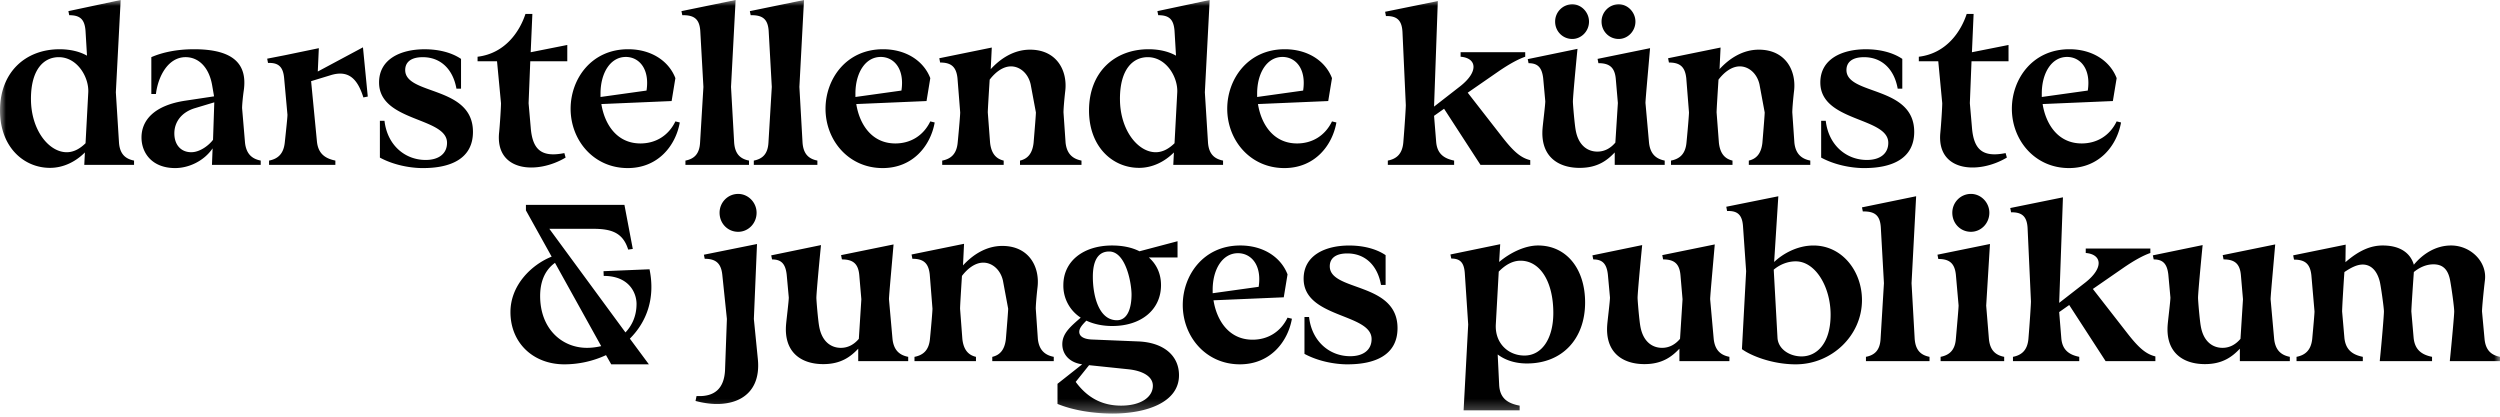 <svg xmlns="http://www.w3.org/2000/svg" width="210" height="35" fill="none" xmlns:v="https://vecta.io/nano"><mask id="A" maskUnits="userSpaceOnUse" x="0" y="0" width="210" height="35"><path d="M210 0H0v34.74h210V0z" fill="#fff"/></mask><g mask="url(#A)"><path d="M51.344 30.604h3.162l-1.598-2.158c1.388-1.385 2.161-3.364 1.651-5.827l-3.865.161.018.396c2.125 0 2.757 1.421 2.757 2.356 0 .971-.351 1.78-.931 2.392l-6.394-8.704h3.689c1.529 0 2.494.324 2.934 1.745l.387-.054-.703-3.705h-8.274v.467l2.161 3.885c-1.669.665-3.461 2.374-3.461 4.658 0 2.572 1.897 4.388 4.532 4.388a8.35 8.35 0 0 0 3.496-.773l.439.773zm-5.972-5.737c0-1.043.298-2.104 1.247-2.788l3.882 6.996c-.386.09-.791.144-1.194.144-2.125 0-3.935-1.619-3.935-4.352zm13.139 8.399l-.088.414c2.951.791 5.568-.234 5.235-3.525l-.334-3.363.264-6.295-4.462.899.07.342c.913 0 1.37.36 1.476 1.331l.387 3.723-.158 4.352c-.088 1.439-.826 2.212-2.389 2.122zm3.496-13.794c.843 0 1.546-.701 1.546-1.601 0-.863-.703-1.582-1.546-1.582-.878 0-1.563.72-1.563 1.582 0 .9.685 1.601 1.563 1.601zm7.15 11.114c1.493 0 2.301-.629 2.934-1.295v1.043h4.198v-.36c-.738-.143-1.212-.557-1.318-1.493l-.298-3.345c0-.305.264-3.147.386-4.604l-4.409.899.071.36c.914 0 1.37.342 1.458 1.313l.175 2.032-.211 3.327c-.351.414-.843.756-1.511.756-.79 0-1.599-.486-1.827-1.834-.088-.486-.228-2.104-.228-2.374 0-.36.228-2.842.387-4.424l-4.181.863.07.342c.756 0 1.124.342 1.23 1.277l.176 1.924c0 .306-.193 1.834-.228 2.266-.193 2.302 1.23 3.327 3.127 3.327zm14.194-.252h5.165v-.36c-.738-.143-1.23-.557-1.335-1.493l-.176-2.554c0-.324.07-1.115.141-1.744.228-1.726-.685-3.525-2.951-3.525-1.352 0-2.477.738-3.303 1.637l.088-1.816-4.409.899.07.36c.914 0 1.353.342 1.458 1.313l.229 2.877c0 .198-.088 1.277-.211 2.536-.088.953-.562 1.367-1.3 1.511v.36h5.164v-.36c-.614-.143-1.036-.557-1.142-1.493l-.193-2.554c0-.252.105-1.906.158-2.751.509-.665 1.142-1.115 1.792-1.115.737 0 1.44.575 1.651 1.511l.439 2.356c0 .198-.088 1.277-.193 2.554-.105.935-.527 1.349-1.142 1.493v.36zM93.45 34.74c2.846 0 5.586-.935 5.586-3.219 0-1.673-1.318-2.751-3.408-2.841l-3.935-.162c-.703-.036-1.036-.288-1.036-.648 0-.324.299-.629.597-.935.615.288 1.353.45 2.178.45 2.424 0 4.093-1.367 4.093-3.435 0-.953-.369-1.745-1.019-2.32h2.407v-1.367l-3.197.845c-.633-.324-1.423-.486-2.301-.486-2.407 0-4.093 1.313-4.093 3.327a3.19 3.19 0 0 0 1.458 2.734c-.843.737-1.546 1.313-1.546 2.23 0 .845.597 1.546 1.669 1.69L88.83 32.24v1.69c1.37.558 3.074.809 4.62.809zm.369-7.841c-1.529 0-2.02-2.068-2.02-3.651 0-1.295.404-2.122 1.37-2.122 1.406 0 1.88 2.662 1.88 3.615 0 1.026-.281 2.158-1.23 2.158zm-3.461 5.179l1.124-1.403 3.285.342c1.229.126 2.073.612 2.073 1.385 0 .953-1.001 1.672-2.67 1.672-1.616 0-2.846-.683-3.812-1.996zm13.79-1.475c2.582 0 4.039-1.924 4.373-3.831l-.368-.09c-.58 1.205-1.669 1.852-2.934 1.852-2.02 0-3.021-1.655-3.285-3.309l5.902-.252.317-1.924c-.545-1.421-2.003-2.428-3.971-2.428-3.109 0-4.83 2.518-4.83 5 0 2.643 1.932 4.982 4.796 4.982zm-2.284-6.259c0-1.726.826-3.076 2.125-3.076 1.09 0 2.02.971 1.739 2.824l-3.864.539v-.288zm11.348 6.259c2.283 0 4.18-.773 4.18-3.039 0-3.902-5.691-3.058-5.691-5.197 0-.612.421-1.079 1.475-1.079 1.528 0 2.548 1.043 2.828 2.644h.387v-2.5c-.826-.557-1.932-.809-3.056-.809-2.021 0-3.83.827-3.83 2.788 0 3.327 5.709 2.895 5.709 5.071 0 .917-.703 1.439-1.792 1.439-1.757 0-3.232-1.259-3.46-3.291h-.387v3.094c1.125.611 2.512.881 3.637.881zm9.731 3.867h4.707v-.396c-1.071-.198-1.669-.665-1.721-1.763l-.123-2.536c.667.504 1.511.756 2.46.756 2.951 0 4.883-2.051 4.883-5.126 0-2.842-1.581-4.784-3.953-4.784-1.054 0-2.283.557-3.267 1.385l.088-1.493-4.181.863.071.342c.755 0 1.088.342 1.141 1.295l.281 4.245-.386 7.212zm2.706-7.23l.245-4.424c.544-.558 1.16-.917 1.826-.917 1.652 0 2.759 1.762 2.759 4.388 0 2.14-.949 3.579-2.425 3.579-1.369 0-2.494-1.043-2.405-2.625zm12.488 3.345c1.494 0 2.301-.629 2.934-1.295v1.043h4.199v-.36c-.739-.143-1.213-.557-1.318-1.493l-.299-3.345c0-.305.264-3.147.387-4.604l-4.409.899.07.36c.914 0 1.37.342 1.458 1.313l.175 2.032-.211 3.327c-.351.414-.842.756-1.51.756-.791 0-1.598-.486-1.827-1.834-.088-.486-.228-2.104-.228-2.374 0-.36.228-2.842.386-4.424l-4.18.863.07.342c.756 0 1.125.342 1.229 1.277l.176 1.924c0 .306-.193 1.834-.228 2.266-.193 2.302 1.229 3.327 3.126 3.327zm12.718.018c3.003 0 5.551-2.41 5.551-5.395 0-2.41-1.651-4.586-4.076-4.586-1.37 0-2.582.701-3.302 1.385l.351-5.521-4.373.881.07.36c.862-.036 1.265.306 1.335 1.259l.264 3.794-.353 6.547c.704.521 2.495 1.277 4.533 1.277zm-1.862-7.949c.527-.45 1.195-.701 1.845-.701 1.669 0 2.933 2.158 2.933 4.478 0 2.464-1.194 3.507-2.441 3.507-1.002 0-1.967-.612-2.021-1.565l-.316-5.719zm7.747 7.679h5.34v-.36c-.738-.143-1.176-.557-1.247-1.511l-.263-4.676.386-7.302-4.55.935.071.342c1.001-.018 1.44.324 1.51 1.313l.264 4.712-.282 4.676c-.052.953-.491 1.367-1.229 1.511v.36zm6.271 0h5.34v-.36c-.737-.143-1.194-.557-1.283-1.511l-.228-2.788.317-5.179-4.41.899.071.36c.913 0 1.371.342 1.475 1.313l.229 2.589c0 .216-.106 1.403-.229 2.806-.071.953-.544 1.367-1.282 1.511v.36zm2.548-10.862c.842 0 1.546-.701 1.546-1.601 0-.863-.704-1.582-1.546-1.582-.88 0-1.565.72-1.565 1.582 0 .9.685 1.601 1.565 1.601zm3.53 10.862h5.568v-.36c-.896-.18-1.44-.611-1.51-1.601l-.176-2.158.843-.593 3.056 4.712h4.182v-.395c-.826-.198-1.441-.774-2.354-1.943l-2.899-3.723 2.6-1.798c.895-.611 1.615-1.007 2.231-1.223v-.377h-5.428v.377c1.334.108 1.564 1.223-.036 2.482l-2.195 1.708.316-8.866-4.426.899.07.36c.914-.018 1.335.342 1.387 1.331l.282 6.151c0 .216-.089 1.655-.212 3.147-.087.953-.562 1.367-1.299 1.511v.36zm16.126.252c1.492 0 2.301-.629 2.933-1.295v1.043h4.198v-.36c-.737-.143-1.212-.557-1.317-1.493l-.299-3.345c0-.305.265-3.147.387-4.604l-4.41.899.071.36c.913 0 1.37.342 1.457 1.313l.176 2.032-.21 3.327c-.352.414-.842.756-1.51.756-.791 0-1.6-.486-1.827-1.834-.089-.486-.228-2.104-.228-2.374 0-.36.228-2.842.386-4.424l-4.182.863.071.342c.755 0 1.124.342 1.23 1.277l.175 1.924c0 .306-.193 1.834-.228 2.266-.193 2.302 1.23 3.327 3.127 3.327zm14.685-.252h4.392v-.36c-.896-.18-1.442-.611-1.546-1.582l-.193-2.23c0-.27.139-2.302.21-3.309.44-.36 1.002-.648 1.651-.648.721 0 1.229.36 1.406 1.403.141.773.334 2.23.334 2.554 0 .306-.193 2.41-.37 4.172H210v-.36c-.737-.143-1.212-.557-1.299-1.511l-.212-2.302c0-.324.141-1.763.247-2.643.176-1.547-1.212-2.896-2.846-2.896-1.282 0-2.372.701-3.127 1.619-.264-.917-1.072-1.619-2.617-1.619-.984 0-1.968.395-3.128 1.403l.019-1.475-4.409.9.069.36c.915 0 1.353.342 1.459 1.312l.263 3.04c0 .198-.087 1.169-.193 2.32-.105.935-.579 1.349-1.317 1.493v.36h5.568v-.36c-.897-.18-1.44-.611-1.546-1.582l-.193-2.23c0-.324.141-2.643.193-3.309.51-.342 1.002-.612 1.494-.63.685-.018 1.229.45 1.475 1.421.088.342.351 2.194.351 2.518 0 .306-.176 2.464-.351 4.172z" fill="#000"/><path d="M4.198 14.1c1.159 0 2.178-.539 2.933-1.295l-.052 1.043h4.181v-.36c-.738-.144-1.195-.558-1.265-1.511l-.264-4.226L10.136 0 5.744.935l.071.342c.913 0 1.3.342 1.37 1.331l.123 2.068c-.668-.378-1.493-.539-2.301-.539C2.143 4.137 0 6.061 0 9.28c0 3.057 1.985 4.82 4.198 4.82zM2.6 8.309c0-2.518 1.107-3.507 2.337-3.507 1.563 0 2.547 1.69 2.477 2.967l-.228 4.263c-.422.413-.949.755-1.581.755-1.493 0-3.004-1.852-3.004-4.478zm15.207 5.539H21.9v-.36c-.738-.144-1.212-.558-1.318-1.493l-.246-2.913c0-.288.07-1.007.14-1.475.317-2.212-.843-3.471-4.181-3.471-1.458 0-2.67.269-3.583.665v3.093h.386c.194-1.546 1.054-3.093 2.494-3.093 1.019 0 1.95.755 2.231 2.374l.158.918-2.389.36c-2.67.395-3.706 1.672-3.706 3.093 0 1.295.878 2.572 2.828 2.572 1.124 0 2.407-.575 3.144-1.655l-.053 1.385zm-3.162-2.644c0-.953.597-1.781 1.739-2.122L18 8.596l-.105 3.147c-.334.45-1.089 1.043-1.827 1.043-.878 0-1.423-.629-1.423-1.583zm7.957 2.644h5.569v-.36c-.896-.18-1.44-.611-1.546-1.582l-.492-5.089 1.651-.504c1.581-.486 2.284.431 2.74 1.87l.369-.072-.404-4.136-3.795 2.032.088-1.961-2.863.594-1.476.288.07.36c.861-.036 1.265.306 1.353 1.259l.281 3.093c0 .216-.105 1.205-.228 2.356-.105.935-.58 1.349-1.318 1.493v.36zm12.946.27c2.284 0 4.181-.774 4.181-3.039 0-3.903-5.692-3.058-5.692-5.197 0-.612.422-1.079 1.476-1.079 1.528 0 2.547 1.043 2.828 2.644h.386v-2.5c-.825-.558-1.932-.809-3.056-.809-2.02 0-3.829.827-3.829 2.788 0 3.327 5.709 2.895 5.709 5.071 0 .917-.703 1.439-1.792 1.439-1.757 0-3.232-1.259-3.461-3.291h-.387v3.093c1.125.612 2.512.882 3.636.882zm6.377-2.986c-.334 3.291 3.179 3.543 5.586 2.104l-.105-.377c-1.968.395-2.687-.324-2.828-2.176l-.176-2.014.141-3.525h3.109V3.777l-3.074.611.141-3.219h-.58c-.457 1.403-1.652 3.309-4.023 3.597v.378h1.634l.334 3.525c0 .36-.088 1.745-.158 2.464zm10.803 2.986c2.583 0 4.041-1.925 4.374-3.831l-.369-.09c-.58 1.205-1.669 1.852-2.933 1.852-2.02 0-3.022-1.655-3.285-3.309l5.902-.252.316-1.924c-.544-1.421-2.002-2.428-3.97-2.428-3.109 0-4.831 2.518-4.831 5 0 2.644 1.932 4.982 4.795 4.982zm-2.284-6.259c0-1.727.826-3.076 2.126-3.076 1.089 0 2.02.971 1.739 2.824l-3.865.539v-.287zm7.132 5.989h5.34v-.36c-.738-.144-1.177-.558-1.247-1.511l-.263-4.676L61.792 0l-4.55.935.071.342c1.001-.018 1.44.324 1.51 1.313l.264 4.712-.281 4.676c-.052.953-.491 1.367-1.229 1.511v.36zm5.744 0h5.34v-.36c-.738-.144-1.177-.558-1.247-1.511l-.264-4.676L67.536 0l-4.549.935.07.342c1.001-.018 1.44.324 1.511 1.313l.263 4.712-.281 4.676c-.053.953-.492 1.367-1.23 1.511v.36zm10.82.27c2.583 0 4.041-1.925 4.374-3.831l-.369-.09c-.58 1.205-1.669 1.852-2.933 1.852-2.02 0-3.022-1.655-3.285-3.309l5.902-.252.316-1.924c-.544-1.421-2.002-2.428-3.97-2.428-3.109 0-4.831 2.518-4.831 5 0 2.644 1.932 4.982 4.796 4.982zm-2.284-6.259c0-1.727.826-3.076 2.126-3.076 1.089 0 2.02.971 1.739 2.824l-3.865.539v-.287zm13.824 5.989h5.165v-.36c-.738-.144-1.23-.558-1.335-1.493l-.176-2.554c0-.324.07-1.115.141-1.744.228-1.726-.685-3.525-2.951-3.525-1.353 0-2.477.737-3.302 1.637l.088-1.816-4.409.899.07.36c.913 0 1.353.342 1.458 1.313l.228 2.877c0 .198-.088 1.277-.211 2.536-.088.953-.562 1.367-1.3 1.511v.36h5.164v-.36c-.614-.144-1.036-.558-1.142-1.493l-.193-2.554c0-.252.105-1.907.158-2.751.509-.666 1.142-1.115 1.792-1.115.738 0 1.44.575 1.651 1.511l.44 2.356c0 .198-.088 1.277-.194 2.554-.105.935-.527 1.349-1.142 1.493v.36zm9.995.252c1.159 0 2.178-.539 2.933-1.295l-.052 1.043h4.181v-.36c-.738-.144-1.195-.558-1.265-1.511l-.264-4.226.405-7.752-4.392.935.071.342c.913 0 1.299.342 1.37 1.331l.123 2.068c-.667-.378-1.493-.539-2.301-.539-2.863 0-5.006 1.924-5.006 5.143 0 3.057 1.985 4.82 4.198 4.82zm-1.599-5.791c0-2.518 1.106-3.507 2.336-3.507 1.564 0 2.547 1.69 2.477 2.967l-.228 4.263c-.422.413-.949.755-1.581.755-1.493 0-3.003-1.852-3.003-4.478zm13.807 5.809c2.583 0 4.041-1.925 4.375-3.831l-.37-.09c-.579 1.205-1.668 1.852-2.933 1.852-2.02 0-3.022-1.655-3.285-3.309l5.902-.252.316-1.924c-.544-1.421-2.002-2.428-3.969-2.428-3.11 0-4.831 2.518-4.831 5 0 2.644 1.932 4.982 4.795 4.982zm-2.283-6.259c0-1.727.825-3.076 2.126-3.076 1.088 0 2.019.971 1.738 2.824l-3.864.539v-.287zm10.978 5.989h5.569v-.36c-.896-.18-1.44-.611-1.511-1.601l-.175-2.158.842-.594 3.057 4.712h4.181v-.395c-.826-.198-1.441-.774-2.354-1.943l-2.898-3.723 2.599-1.798c.897-.612 1.617-1.007 2.231-1.223v-.378h-5.428v.378c1.335.108 1.563 1.223-.035 2.482l-2.195 1.708.316-8.866-4.427.9.07.36c.913-.018 1.335.342 1.388 1.331l.281 6.151c0 .216-.088 1.655-.211 3.147-.088.953-.562 1.367-1.3 1.511v.36zm16.126.252c1.493 0 2.302-.63 2.933-1.295v1.043h4.198v-.36c-.737-.144-1.211-.558-1.316-1.493l-.299-3.345c0-.306.264-3.147.386-4.604l-4.409.9.07.36c.913 0 1.37.342 1.459 1.313l.176 2.032-.211 3.327c-.351.414-.843.756-1.511.756-.791 0-1.599-.486-1.827-1.834-.087-.486-.228-2.104-.228-2.374 0-.36.228-2.842.386-4.424l-4.18.864.069.342c.755 0 1.125.342 1.23 1.277l.175 1.924c0 .306-.193 1.834-.228 2.266-.193 2.302 1.23 3.327 3.127 3.327zm-.632-10.827c.755 0 1.405-.647 1.405-1.457 0-.792-.65-1.457-1.405-1.457a1.45 1.45 0 0 0-1.441 1.457c0 .809.633 1.457 1.441 1.457zm3.899 0c.756 0 1.405-.647 1.405-1.457 0-.792-.649-1.457-1.405-1.457a1.45 1.45 0 0 0-1.44 1.457c0 .809.633 1.457 1.44 1.457zM146.9 13.848h5.164v-.36c-.738-.144-1.23-.558-1.335-1.493l-.176-2.554c0-.324.07-1.115.141-1.744.228-1.726-.685-3.525-2.951-3.525-1.353 0-2.477.737-3.302 1.637l.087-1.816-4.409.899.071.36c.913 0 1.351.342 1.457 1.313l.228 2.877c0 .198-.087 1.277-.21 2.536-.088.953-.562 1.367-1.301 1.511v.36h5.166v-.36c-.616-.144-1.037-.558-1.142-1.493l-.194-2.554c0-.252.106-1.907.159-2.751.509-.666 1.141-1.115 1.791-1.115.737 0 1.441.575 1.652 1.511l.438 2.356c0 .198-.087 1.277-.193 2.554-.105.935-.527 1.349-1.141 1.493v.36zm9.713.27c2.284 0 4.181-.774 4.181-3.039 0-3.903-5.692-3.058-5.692-5.197 0-.612.423-1.079 1.477-1.079 1.528 0 2.547 1.043 2.827 2.644h.387v-2.5c-.825-.558-1.933-.809-3.056-.809-2.021 0-3.829.827-3.829 2.788 0 3.327 5.708 2.895 5.708 5.071 0 .917-.702 1.439-1.792 1.439-1.756 0-3.231-1.259-3.46-3.291h-.387v3.093c1.124.612 2.513.882 3.636.882zm6.377-2.986c-.334 3.291 3.18 3.543 5.586 2.104l-.105-.377c-1.967.395-2.688-.324-2.829-2.176l-.175-2.014.14-3.525h3.109V3.777l-3.074.611.141-3.219h-.58c-.457 1.403-1.651 3.309-4.022 3.597v.378h1.633l.334 3.525c0 .36-.088 1.745-.158 2.464zm10.803 2.986c2.582 0 4.04-1.925 4.374-3.831l-.368-.09c-.58 1.205-1.669 1.852-2.935 1.852-2.02 0-3.02-1.655-3.284-3.309l5.901-.252.318-1.924c-.545-1.421-2.003-2.428-3.971-2.428-3.109 0-4.831 2.518-4.831 5 0 2.644 1.932 4.982 4.796 4.982zm-2.283-6.259c0-1.727.826-3.076 2.125-3.076 1.09 0 2.02.971 1.739 2.824l-3.864.539v-.287z" fill="#000"/></g></svg>